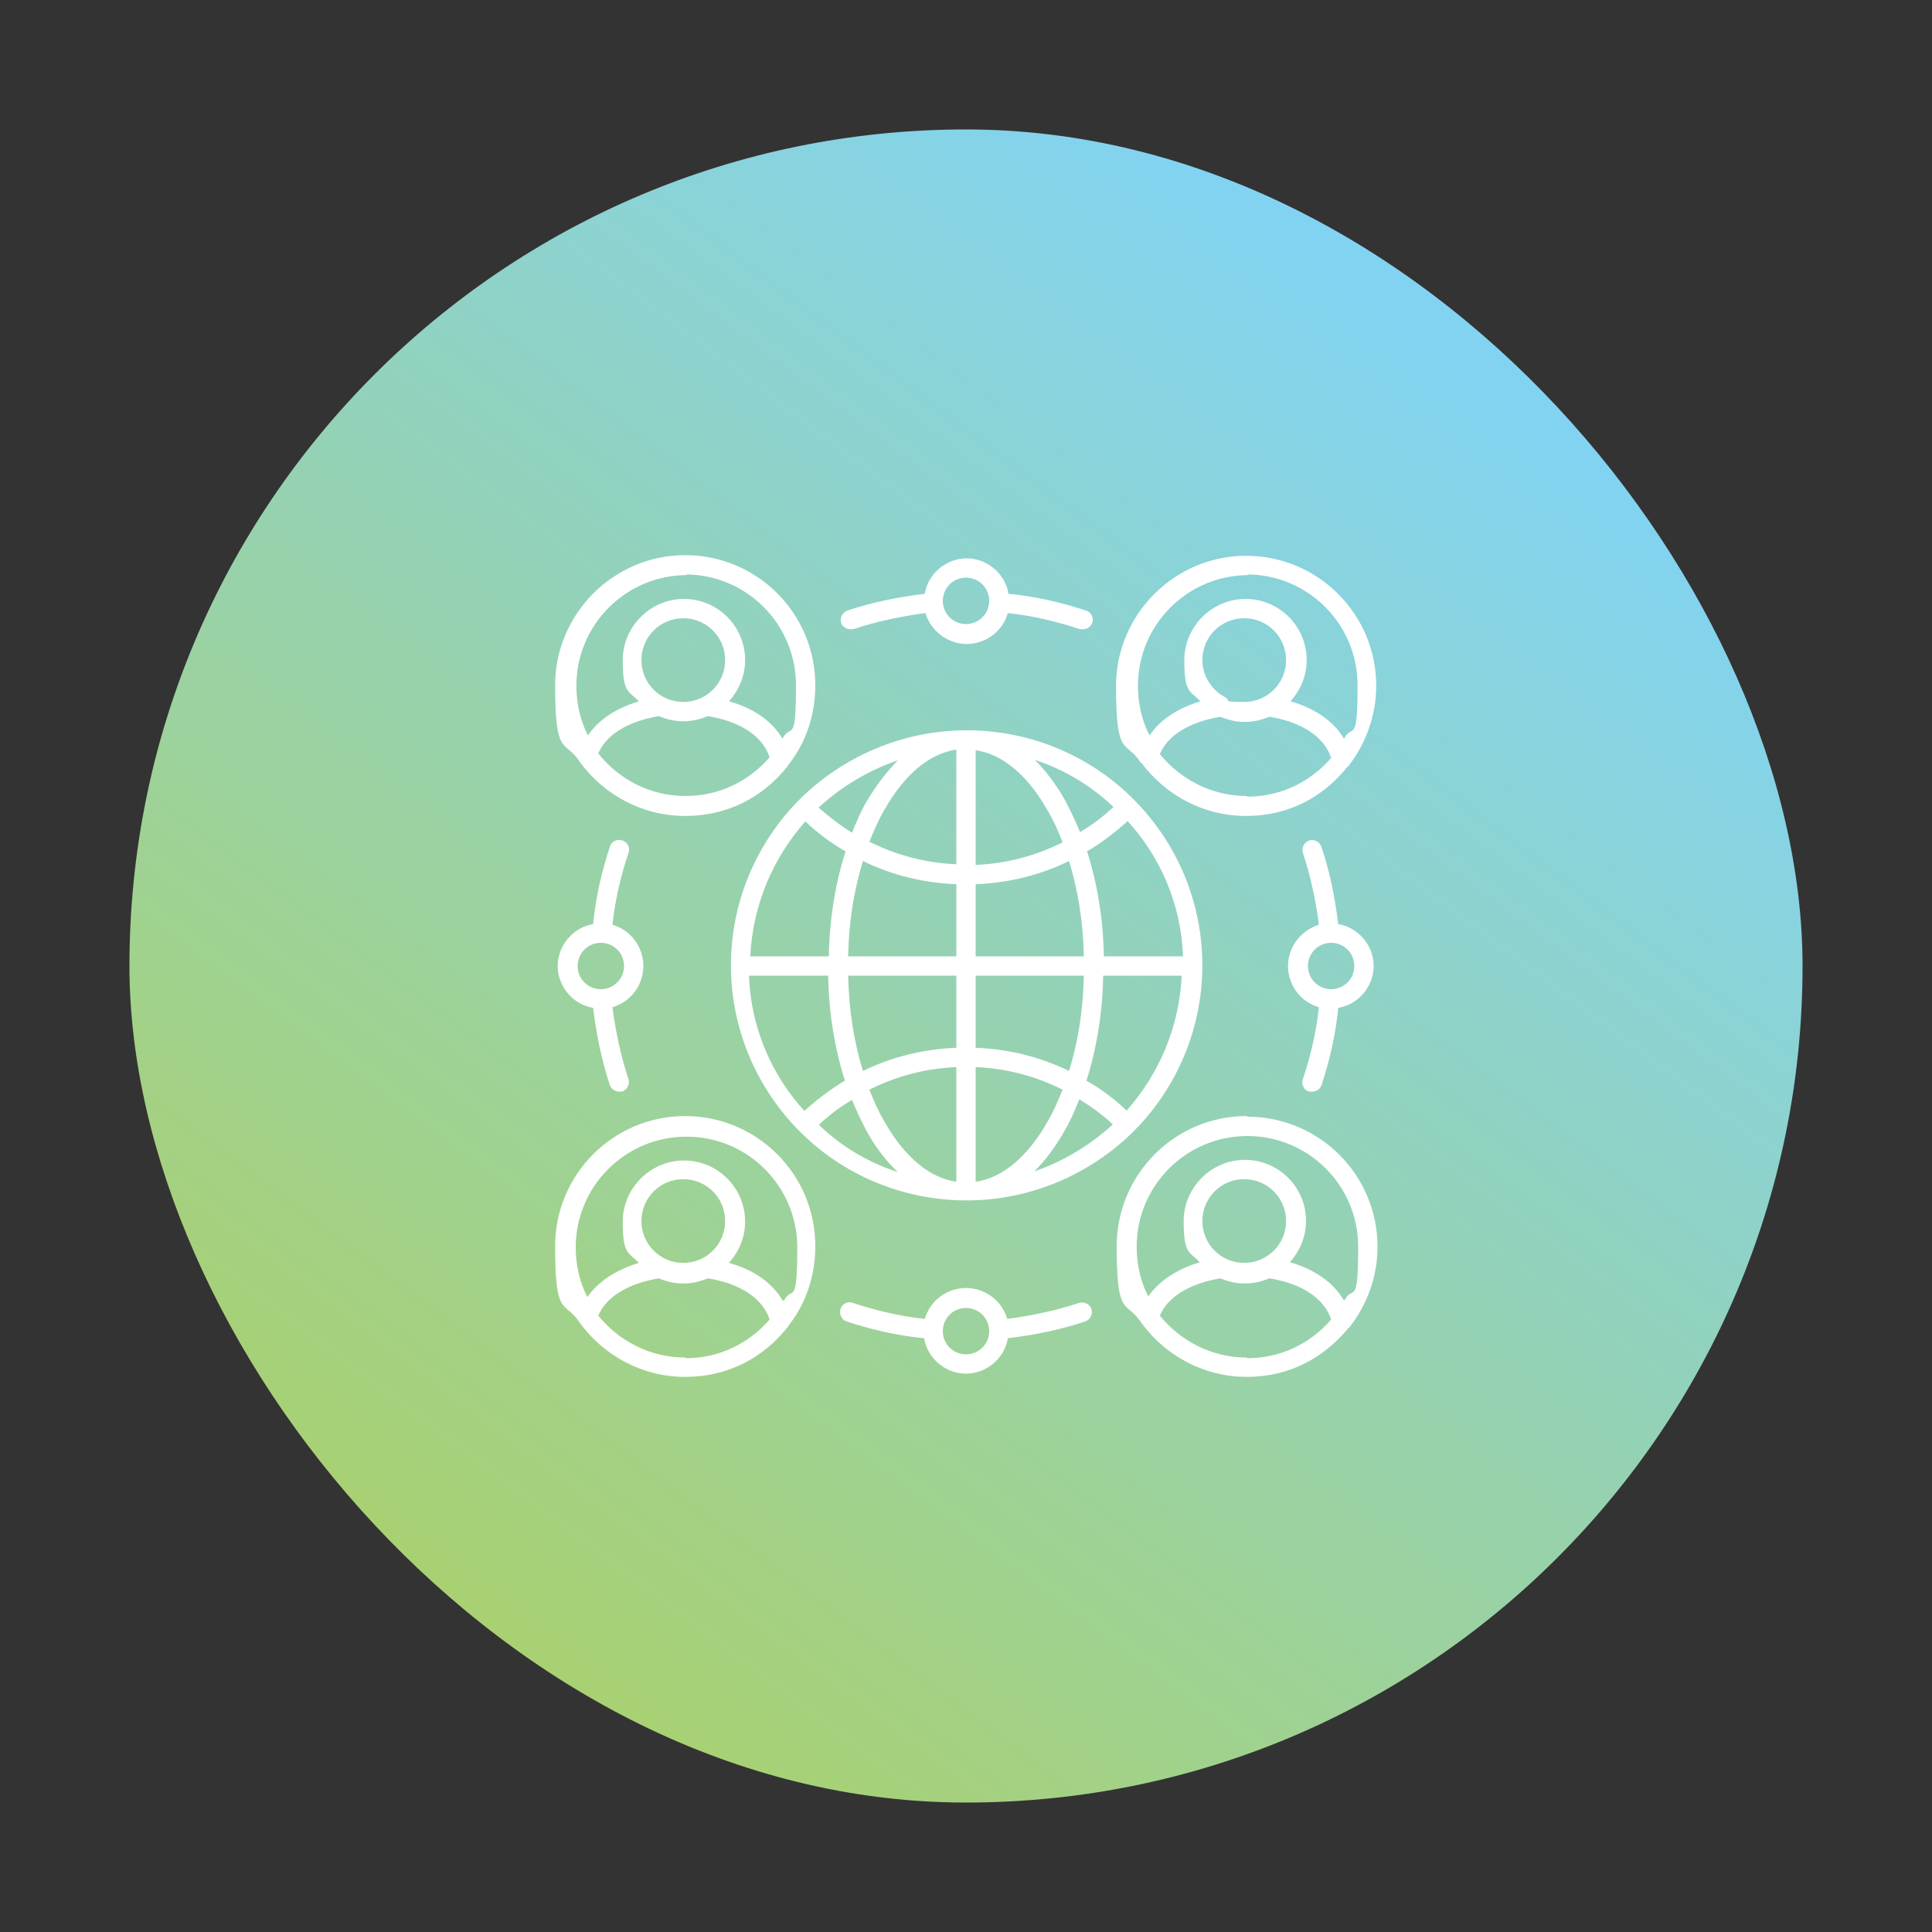 <svg xmlns="http://www.w3.org/2000/svg" xmlns:xlink="http://www.w3.org/1999/xlink" xmlns:svgjs="http://svgjs.dev/svgjs" id="Layer_1" viewBox="0 0 300 300"><rect x="0" y="0" width="300" height="300" fill="#333333" stroke="none"/><defs><style>      .st0 {        fill: url(#linear-gradient);      }      .st1 {        fill: #fff;      }    </style><linearGradient id="linear-gradient" x1="56.9" y1="273.6" x2="222.5" y2="53.7" gradientUnits="userSpaceOnUse"><stop offset="0" stop-color="#add164"></stop><stop offset="1" stop-color="#82d3f1"></stop></linearGradient></defs><rect class="st0" x="20.1" y="20.1" width="259.8" height="259.8" rx="129.9" ry="129.9"></rect><path class="st1" d="M176.1,124.2s0,0,0,0c-6.6-6.7-15.9-10.8-26-10.8s-19.4,4.2-26,10.8c0,0,0,0,0,0,0,0,0,0-.1.1-6.5,6.6-10.5,15.7-10.5,25.6s4,19,10.5,25.6c0,0,0,0,.1.1,0,0,0,0,0,0,6.6,6.7,15.9,10.8,26,10.8s19.4-4.2,26-10.8c0,0,0,0,0,0,0,0,0,0,.1-.1,6.5-6.6,10.5-15.7,10.5-25.6s-4-19-10.5-25.6c0,0,0,0-.1-.1h0ZM139.4,118.1c-1.7,1.7-3.3,3.8-4.8,6.3-.9,1.5-1.6,3.2-2.3,4.9-1.8-1.1-3.6-2.5-5.2-3.9,3.5-3.2,7.6-5.7,12.2-7.3h0ZM125,127.5c1.9,1.8,4,3.4,6.3,4.7-1.6,5-2.5,10.5-2.6,16.3h-12.2c.4-8.1,3.6-15.4,8.6-21ZM116.4,151.5h12.2c.1,5.8,1,11.3,2.6,16.3-2.2,1.3-4.3,2.9-6.3,4.7-5.1-5.6-8.3-12.9-8.6-21ZM127.1,174.7c1.6-1.5,3.3-2.8,5.2-3.9.7,1.7,1.5,3.4,2.3,4.9,1.4,2.5,3,4.6,4.8,6.3-4.6-1.5-8.8-4-12.2-7.3ZM148.5,183.5c-4.2-.6-8.1-3.9-11.2-9.4-.9-1.5-1.6-3.1-2.3-4.9,4.2-2.1,8.7-3.3,13.5-3.5v17.8ZM148.5,162.7c-5.1.2-10,1.4-14.5,3.6-1.4-4.5-2.2-9.6-2.3-14.8h16.8v11.2ZM148.5,148.5h-16.8c.1-5.3.9-10.3,2.3-14.8,4.5,2.2,9.4,3.4,14.5,3.6v11.2ZM148.5,134.2c-4.8-.2-9.3-1.4-13.5-3.5.7-1.7,1.4-3.4,2.3-4.9,3.1-5.5,7-8.8,11.2-9.4v17.8ZM172.9,125.3c-1.6,1.5-3.3,2.8-5.2,3.9-.7-1.7-1.5-3.4-2.3-4.9-1.4-2.5-3-4.6-4.7-6.3,4.6,1.5,8.7,4,12.2,7.3h0ZM151.5,116.5c4.2.6,8.1,3.9,11.2,9.4.9,1.5,1.6,3.1,2.3,4.9-4.2,2.1-8.7,3.3-13.5,3.5v-17.8h0ZM151.5,137.3c5.1-.2,10-1.4,14.5-3.6,1.4,4.5,2.2,9.6,2.3,14.8h-16.8v-11.2h0ZM151.5,151.5h16.8c-.1,5.3-.9,10.3-2.3,14.8-4.5-2.2-9.4-3.4-14.5-3.6v-11.2ZM151.5,183.5v-17.8c4.8.2,9.3,1.4,13.5,3.5-.7,1.7-1.4,3.4-2.3,4.9-3.1,5.5-7,8.8-11.2,9.4h0ZM160.6,181.9c1.7-1.7,3.3-3.8,4.7-6.3.9-1.5,1.6-3.2,2.3-4.9,1.8,1.1,3.6,2.4,5.2,3.9-3.5,3.2-7.6,5.7-12.2,7.3h0ZM175,172.5c-1.9-1.8-4-3.4-6.3-4.7,1.6-5,2.5-10.5,2.6-16.3h12.2c-.4,8.1-3.6,15.4-8.6,21ZM171.4,148.5c-.1-5.8-1-11.3-2.6-16.3,2.2-1.3,4.3-2.9,6.3-4.7,5.1,5.6,8.3,12.9,8.6,21h-12.2ZM106.4,173.3c-11.2,0-20.2,9.1-20.2,20.2s1.4,8.4,3.7,11.7c0,.1.1.2.2.3,3.7,5,9.6,8.3,16.3,8.3s12.1-3,15.8-7.6c0,0,.2-.2.2-.3,2.7-3.4,4.2-7.7,4.2-12.4,0-11.2-9.1-20.2-20.2-20.2h0ZM106.4,210.8c-5.5,0-10.3-2.6-13.5-6.5,1.2-2.9,4.6-5,9.4-5.8,1.2.5,2.4.8,3.8.8s2.6-.3,3.8-.8c5.1.8,8.6,3.2,9.6,6.4-3.2,3.7-7.8,6-13,6h0ZM99.6,189.6c0-3.6,2.9-6.5,6.5-6.5s6.5,2.9,6.5,6.5-2.9,6.5-6.5,6.5-6.5-2.9-6.5-6.5ZM121.5,201.9c-1.6-2.7-4.4-4.7-8.3-5.8,1.5-1.7,2.5-3.9,2.5-6.4,0-5.3-4.3-9.5-9.5-9.5s-9.5,4.3-9.5,9.5.9,4.7,2.5,6.4c-3.6,1.1-6.3,2.9-8,5.3-1.2-2.3-1.8-5-1.8-7.7,0-9.5,7.7-17.2,17.2-17.2s17.2,7.7,17.2,17.2-.8,5.8-2.1,8.3ZM193.6,173.3c-11.2,0-20.2,9.1-20.2,20.2s1.4,8.4,3.7,11.7c0,.1.1.2.2.3,3.7,5,9.6,8.3,16.3,8.3s12-3,15.8-7.6c.1,0,.2-.2.3-.3,2.6-3.4,4.2-7.7,4.2-12.3,0-11.2-9.1-20.2-20.2-20.2h0ZM193.6,210.8c-5.5,0-10.3-2.6-13.5-6.5,1.2-2.9,4.6-5,9.4-5.8,1.2.5,2.4.8,3.8.8s2.6-.3,3.8-.8c5.1.8,8.6,3.2,9.6,6.4-3.2,3.7-7.8,6-13,6h0ZM186.7,189.6c0-3.6,2.9-6.5,6.5-6.5s6.5,2.9,6.5,6.5-2.9,6.5-6.5,6.5-6.5-2.9-6.5-6.5ZM208.6,201.8c-1.6-2.7-4.5-4.7-8.3-5.8,1.5-1.7,2.5-3.9,2.5-6.4,0-5.3-4.3-9.5-9.5-9.5s-9.5,4.3-9.5,9.5.9,4.7,2.5,6.4c-3.6,1.1-6.3,2.9-8,5.3-1.2-2.3-1.8-5-1.8-7.7,0-9.5,7.7-17.2,17.2-17.2s17.2,7.7,17.2,17.2-.8,5.8-2.1,8.3h0ZM177.2,118.4c3.7,5,9.6,8.3,16.3,8.3s12-3,15.7-7.6c.1,0,.2-.2.3-.3,2.6-3.4,4.2-7.7,4.2-12.3,0-11.2-9.1-20.2-20.2-20.2s-20.2,9.1-20.2,20.2,1.4,8.4,3.7,11.7c0,.1.1.2.2.3h0ZM193.6,123.6c-5.5,0-10.3-2.6-13.5-6.5,1.2-2.9,4.6-5,9.4-5.8,1.2.5,2.5.8,3.8.8s2.6-.3,3.8-.8c5.1.8,8.6,3.2,9.6,6.4-3.2,3.7-7.8,6-13,6h0ZM186.7,102.5c0-3.6,2.9-6.5,6.5-6.5s6.5,2.9,6.5,6.5-2.9,6.5-6.5,6.5-2-.2-2.9-.7c0,0,0,0,0,0-2.1-1.1-3.6-3.3-3.6-5.8ZM193.6,89.2c9.5,0,17.2,7.7,17.2,17.2s-.8,5.8-2.1,8.3c-1.6-2.7-4.5-4.7-8.3-5.8,1.5-1.7,2.5-3.9,2.5-6.4,0-5.3-4.3-9.5-9.5-9.5s-9.5,4.3-9.5,9.5.9,4.7,2.5,6.4c-3.6,1.1-6.3,2.9-7.9,5.3-1.2-2.3-1.8-5-1.8-7.7,0-9.5,7.7-17.2,17.2-17.2h0ZM132,97.7c.2,0,.3,0,.5,0,3.6-1.2,7.4-2,11.2-2.5.8,2.7,3.4,4.8,6.4,4.8s5.6-2,6.4-4.8c3.8.4,7.6,1.3,11.2,2.5.2,0,.3,0,.5,0,.6,0,1.2-.4,1.4-1,.3-.8-.2-1.7-1-1.9-3.9-1.3-7.9-2.2-12-2.6-.5-3.1-3.3-5.5-6.5-5.5s-6,2.4-6.5,5.5c-4.1.5-8.1,1.3-12,2.6-.8.3-1.2,1.1-1,1.9.2.6.8,1,1.4,1ZM150,89.7c2,0,3.6,1.6,3.6,3.6s-1.6,3.6-3.6,3.6-3.6-1.6-3.6-3.6,1.6-3.6,3.6-3.6ZM167.6,202.3c-3.6,1.2-7.4,2-11.2,2.5-.8-2.8-3.4-4.8-6.4-4.8s-5.6,2-6.4,4.8c-3.8-.4-7.6-1.3-11.2-2.5-.8-.3-1.7.2-1.9,1s.2,1.7,1,1.9c3.9,1.3,7.9,2.2,12,2.6.5,3.1,3.3,5.5,6.5,5.5s6-2.4,6.5-5.5c4.1-.5,8.1-1.3,12-2.6.8-.3,1.2-1.1,1-1.9-.3-.8-1.1-1.2-1.9-1h0ZM150,210.3c-2,0-3.6-1.6-3.6-3.6s1.6-3.6,3.6-3.6,3.6,1.6,3.6,3.6-1.6,3.6-3.6,3.6ZM90.1,118.4c3.7,5,9.6,8.3,16.3,8.3s12.1-3,15.8-7.6c0,0,.2-.2.2-.3,2.7-3.4,4.2-7.7,4.2-12.4,0-11.2-9.1-20.2-20.2-20.2s-20.2,9.1-20.2,20.2,1.4,8.4,3.7,11.7c0,.1.1.2.2.3h0ZM106.4,123.6c-5.5,0-10.3-2.6-13.5-6.6,1.2-2.9,4.6-5,9.4-5.8,1.2.5,2.5.8,3.8.8s2.6-.3,3.8-.8c5.1.8,8.6,3.2,9.6,6.4-3.2,3.7-7.8,6-13,6h0ZM99.6,102.5c0-3.6,2.9-6.5,6.5-6.5s6.5,2.9,6.5,6.5-2.9,6.5-6.5,6.5-6.5-2.9-6.5-6.5ZM106.4,89.2c9.5,0,17.2,7.7,17.2,17.2s-.8,5.8-2.1,8.3c-1.6-2.7-4.4-4.7-8.3-5.8,1.5-1.7,2.5-3.9,2.5-6.4,0-5.3-4.3-9.5-9.5-9.5s-9.5,4.3-9.5,9.5.9,4.7,2.5,6.4c-3.6,1.1-6.3,2.9-7.9,5.3-1.2-2.3-1.8-5-1.8-7.7,0-9.5,7.7-17.2,17.2-17.2h0ZM203.3,169.5c.2,0,.3,0,.5,0,.6,0,1.2-.4,1.4-1,1.3-3.9,2.2-7.9,2.6-12,3.1-.5,5.5-3.3,5.5-6.5s-2.4-6-5.5-6.5c-.5-4.1-1.3-8.1-2.6-12-.3-.8-1.1-1.2-1.9-1-.8.3-1.2,1.1-1,1.9,1.2,3.6,2,7.4,2.5,11.2-2.7.8-4.8,3.4-4.8,6.4s2,5.6,4.8,6.4c-.4,3.8-1.3,7.6-2.5,11.2-.3.8.2,1.7,1,1.9h0ZM203.1,150c0-2,1.6-3.6,3.6-3.6s3.6,1.6,3.6,3.6-1.6,3.6-3.6,3.6-3.6-1.6-3.6-3.6ZM99.9,150c0-3-2-5.6-4.8-6.4.4-3.8,1.3-7.6,2.5-11.2.3-.8-.2-1.7-1-1.9-.8-.3-1.7.2-1.9,1-1.3,3.9-2.2,7.9-2.6,12-3.1.5-5.5,3.3-5.5,6.5s2.4,6,5.5,6.5c.5,4.1,1.3,8.1,2.6,12,.2.6.8,1,1.4,1s.3,0,.5,0c.8-.3,1.2-1.1,1-1.9-1.2-3.6-2-7.4-2.5-11.2,2.8-.8,4.8-3.4,4.8-6.4ZM93.3,153.6c-2,0-3.6-1.6-3.6-3.6s1.6-3.6,3.6-3.6,3.6,1.6,3.6,3.6-1.6,3.6-3.6,3.6Z"></path></svg>